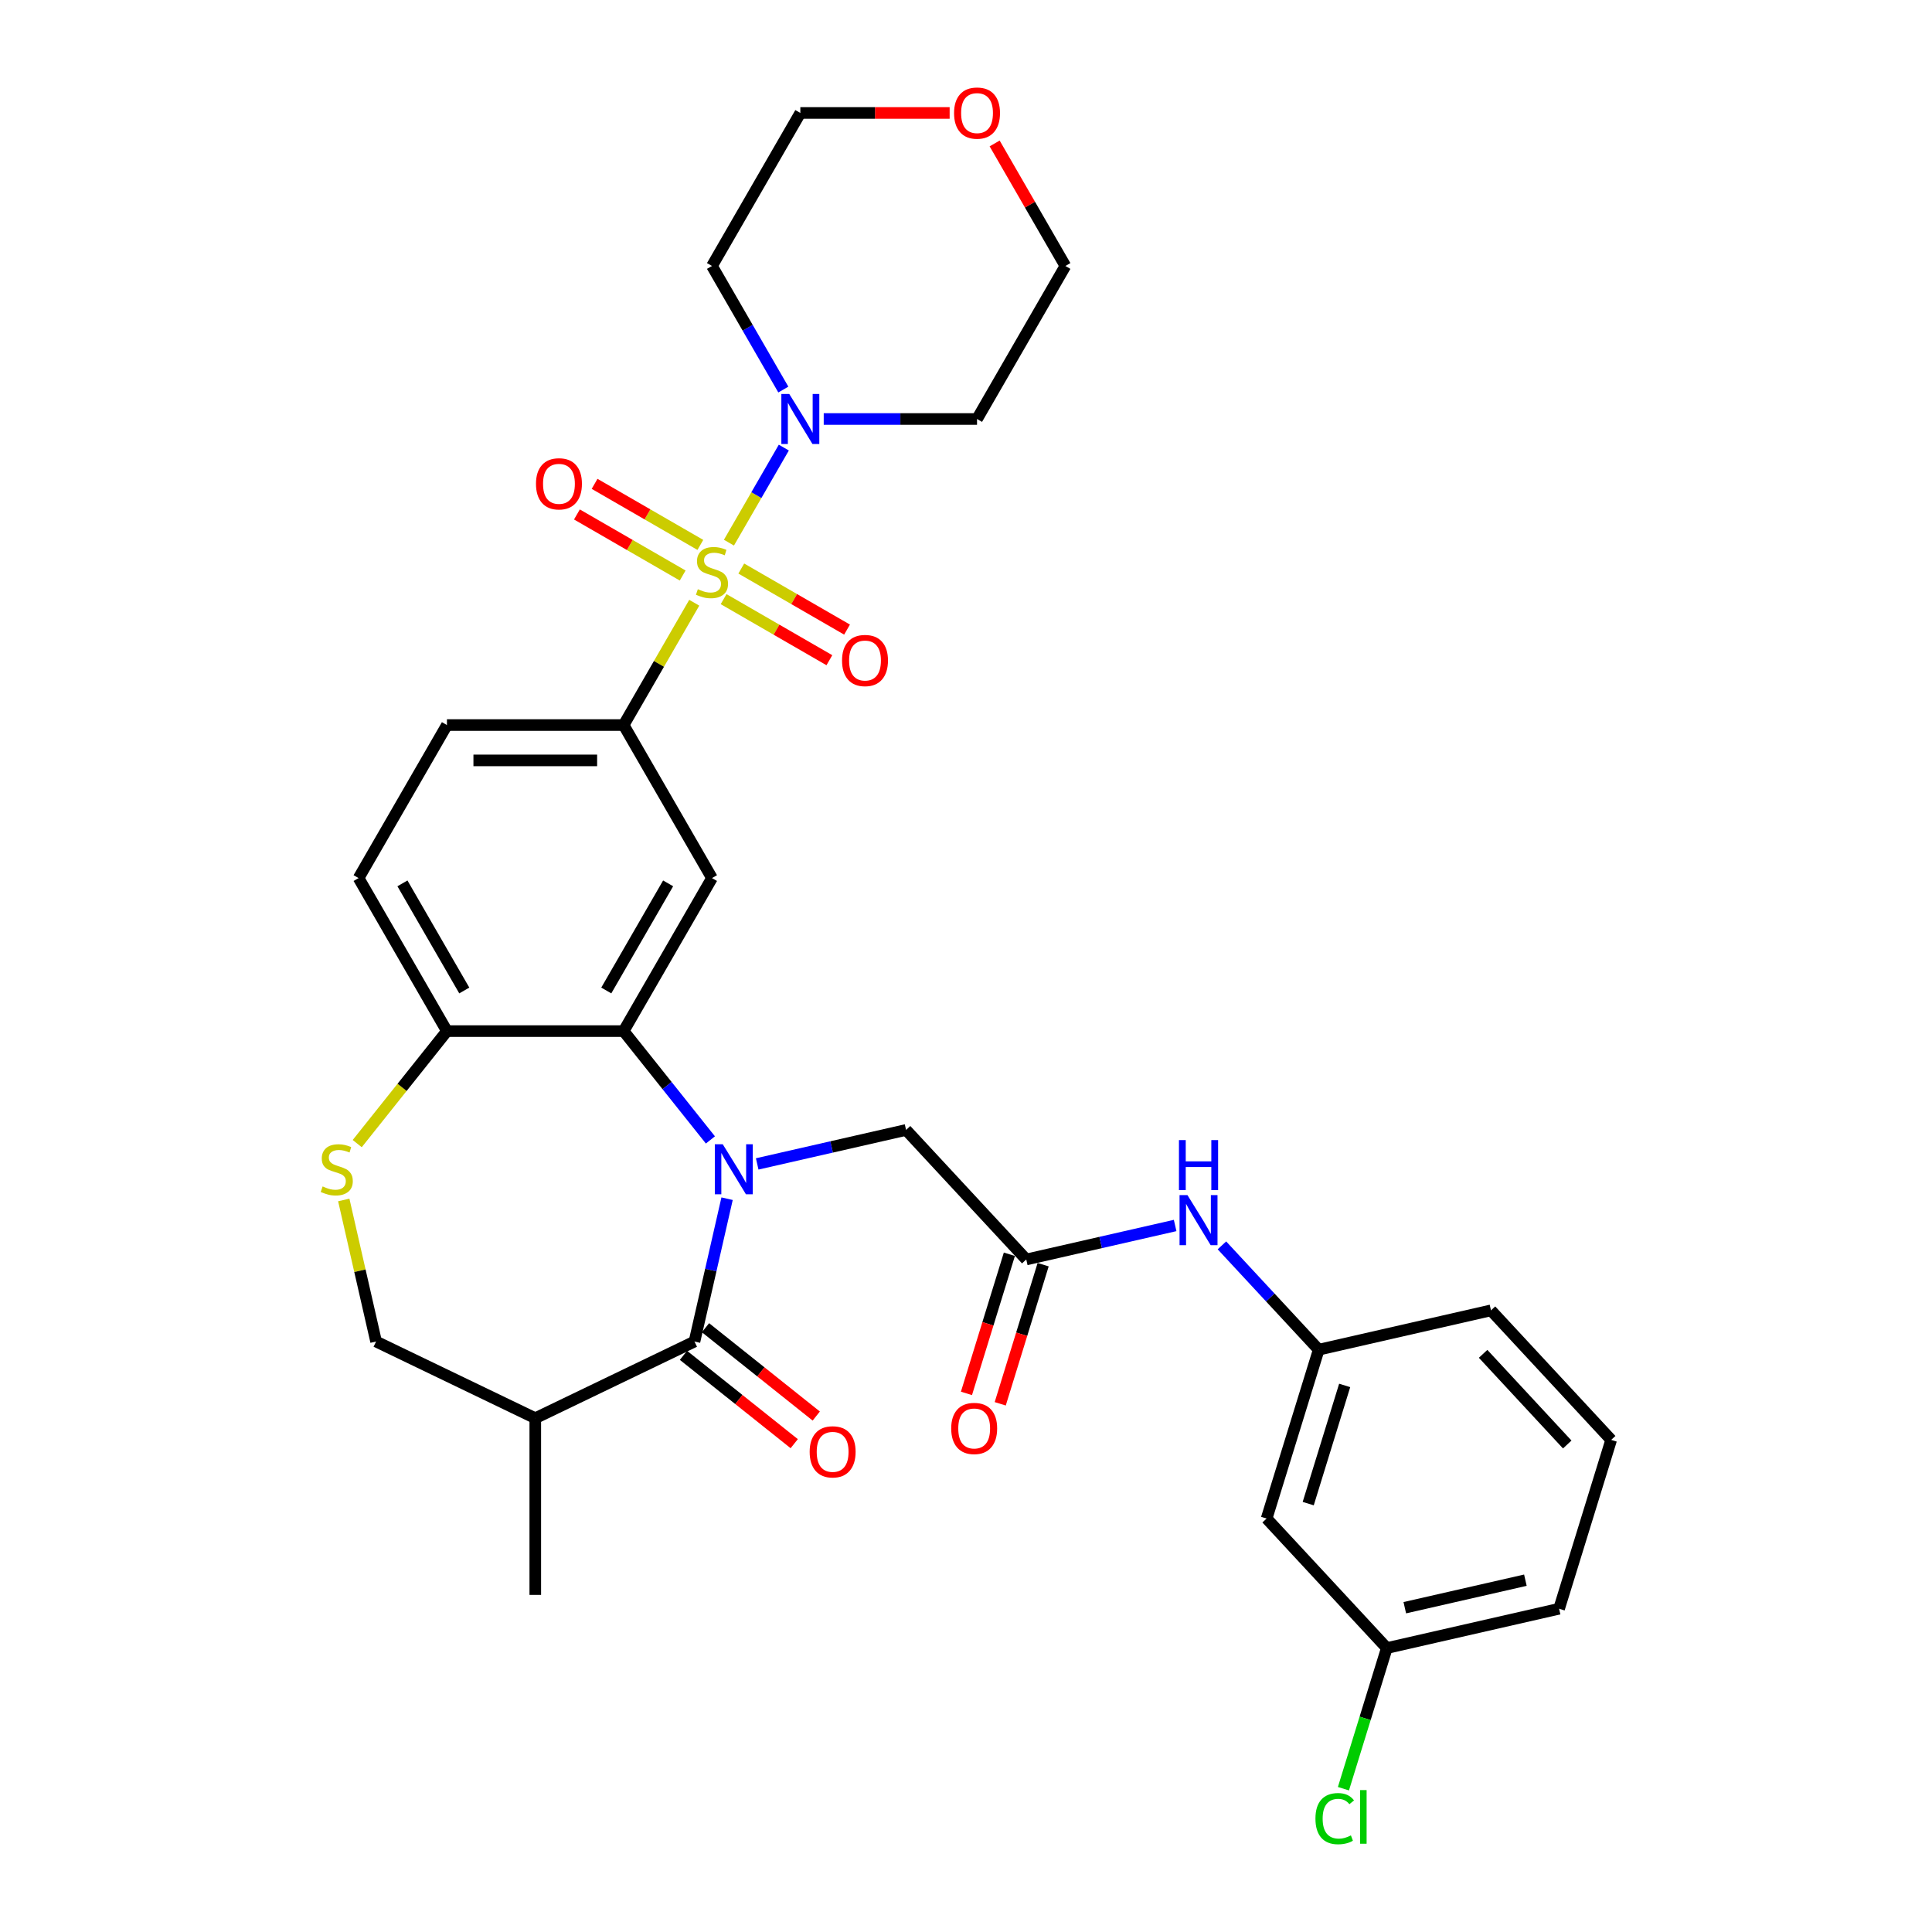 <?xml version='1.0' encoding='iso-8859-1'?>
<svg version='1.1' baseProfile='full'
              xmlns='http://www.w3.org/2000/svg'
                      xmlns:rdkit='http://www.rdkit.org/xml'
                      xmlns:xlink='http://www.w3.org/1999/xlink'
                  xml:space='preserve'
width='1000px' height='1000px' viewBox='0 0 1000 1000'>
<!-- END OF HEADER -->
<rect style='opacity:1.0;fill:#FFFFFF;stroke:none' width='1000' height='1000' x='0' y='0'> </rect>
<path class='bond-3' d='M 359.343,311.977 L 341.067,343.632' style='fill:none;fill-rule:evenodd;stroke:#CCCC00;stroke-width:6px;stroke-linecap:butt;stroke-linejoin:miter;stroke-opacity:1' />
<path class='bond-3' d='M 341.067,343.632 L 322.791,375.287' style='fill:none;fill-rule:evenodd;stroke:#000000;stroke-width:6px;stroke-linecap:butt;stroke-linejoin:miter;stroke-opacity:1' />
<path class='bond-4' d='M 377.297,280.88 L 391.502,256.277' style='fill:none;fill-rule:evenodd;stroke:#CCCC00;stroke-width:6px;stroke-linecap:butt;stroke-linejoin:miter;stroke-opacity:1' />
<path class='bond-4' d='M 391.502,256.277 L 405.707,231.673' style='fill:none;fill-rule:evenodd;stroke:#0000FF;stroke-width:6px;stroke-linecap:butt;stroke-linejoin:miter;stroke-opacity:1' />
<path class='bond-11' d='M 374.539,310.116 L 401.911,325.92' style='fill:none;fill-rule:evenodd;stroke:#CCCC00;stroke-width:6px;stroke-linecap:butt;stroke-linejoin:miter;stroke-opacity:1' />
<path class='bond-11' d='M 401.911,325.92 L 429.284,341.723' style='fill:none;fill-rule:evenodd;stroke:#FF0000;stroke-width:6px;stroke-linecap:butt;stroke-linejoin:miter;stroke-opacity:1' />
<path class='bond-11' d='M 383.685,294.275 L 411.057,310.079' style='fill:none;fill-rule:evenodd;stroke:#CCCC00;stroke-width:6px;stroke-linecap:butt;stroke-linejoin:miter;stroke-opacity:1' />
<path class='bond-11' d='M 411.057,310.079 L 438.43,325.882' style='fill:none;fill-rule:evenodd;stroke:#FF0000;stroke-width:6px;stroke-linecap:butt;stroke-linejoin:miter;stroke-opacity:1' />
<path class='bond-12' d='M 362.503,282.046 L 335.13,266.242' style='fill:none;fill-rule:evenodd;stroke:#CCCC00;stroke-width:6px;stroke-linecap:butt;stroke-linejoin:miter;stroke-opacity:1' />
<path class='bond-12' d='M 335.13,266.242 L 307.758,250.439' style='fill:none;fill-rule:evenodd;stroke:#FF0000;stroke-width:6px;stroke-linecap:butt;stroke-linejoin:miter;stroke-opacity:1' />
<path class='bond-12' d='M 353.357,297.887 L 325.984,282.083' style='fill:none;fill-rule:evenodd;stroke:#CCCC00;stroke-width:6px;stroke-linecap:butt;stroke-linejoin:miter;stroke-opacity:1' />
<path class='bond-12' d='M 325.984,282.083 L 298.612,266.28' style='fill:none;fill-rule:evenodd;stroke:#FF0000;stroke-width:6px;stroke-linecap:butt;stroke-linejoin:miter;stroke-opacity:1' />
<path class='bond-0' d='M 367.706,590.022 L 345.248,561.861' style='fill:none;fill-rule:evenodd;stroke:#0000FF;stroke-width:6px;stroke-linecap:butt;stroke-linejoin:miter;stroke-opacity:1' />
<path class='bond-0' d='M 345.248,561.861 L 322.791,533.7' style='fill:none;fill-rule:evenodd;stroke:#000000;stroke-width:6px;stroke-linecap:butt;stroke-linejoin:miter;stroke-opacity:1' />
<path class='bond-1' d='M 376.337,620.444 L 367.9,657.409' style='fill:none;fill-rule:evenodd;stroke:#0000FF;stroke-width:6px;stroke-linecap:butt;stroke-linejoin:miter;stroke-opacity:1' />
<path class='bond-1' d='M 367.9,657.409 L 359.463,694.373' style='fill:none;fill-rule:evenodd;stroke:#000000;stroke-width:6px;stroke-linecap:butt;stroke-linejoin:miter;stroke-opacity:1' />
<path class='bond-8' d='M 391.924,602.443 L 430.453,593.649' style='fill:none;fill-rule:evenodd;stroke:#0000FF;stroke-width:6px;stroke-linecap:butt;stroke-linejoin:miter;stroke-opacity:1' />
<path class='bond-8' d='M 430.453,593.649 L 468.982,584.855' style='fill:none;fill-rule:evenodd;stroke:#000000;stroke-width:6px;stroke-linecap:butt;stroke-linejoin:miter;stroke-opacity:1' />
<path class='bond-6' d='M 359.463,694.373 L 277.061,734.056' style='fill:none;fill-rule:evenodd;stroke:#000000;stroke-width:6px;stroke-linecap:butt;stroke-linejoin:miter;stroke-opacity:1' />
<path class='bond-15' d='M 353.761,701.524 L 382.426,724.383' style='fill:none;fill-rule:evenodd;stroke:#000000;stroke-width:6px;stroke-linecap:butt;stroke-linejoin:miter;stroke-opacity:1' />
<path class='bond-15' d='M 382.426,724.383 L 411.091,747.243' style='fill:none;fill-rule:evenodd;stroke:#FF0000;stroke-width:6px;stroke-linecap:butt;stroke-linejoin:miter;stroke-opacity:1' />
<path class='bond-15' d='M 365.166,687.223 L 393.831,710.082' style='fill:none;fill-rule:evenodd;stroke:#000000;stroke-width:6px;stroke-linecap:butt;stroke-linejoin:miter;stroke-opacity:1' />
<path class='bond-15' d='M 393.831,710.082 L 422.496,732.942' style='fill:none;fill-rule:evenodd;stroke:#FF0000;stroke-width:6px;stroke-linecap:butt;stroke-linejoin:miter;stroke-opacity:1' />
<path class='bond-2' d='M 322.791,533.7 L 368.521,454.494' style='fill:none;fill-rule:evenodd;stroke:#000000;stroke-width:6px;stroke-linecap:butt;stroke-linejoin:miter;stroke-opacity:1' />
<path class='bond-2' d='M 313.809,512.673 L 345.82,457.229' style='fill:none;fill-rule:evenodd;stroke:#000000;stroke-width:6px;stroke-linecap:butt;stroke-linejoin:miter;stroke-opacity:1' />
<path class='bond-33' d='M 322.791,533.7 L 231.331,533.7' style='fill:none;fill-rule:evenodd;stroke:#000000;stroke-width:6px;stroke-linecap:butt;stroke-linejoin:miter;stroke-opacity:1' />
<path class='bond-5' d='M 322.791,375.287 L 368.521,454.494' style='fill:none;fill-rule:evenodd;stroke:#000000;stroke-width:6px;stroke-linecap:butt;stroke-linejoin:miter;stroke-opacity:1' />
<path class='bond-16' d='M 322.791,375.287 L 231.331,375.287' style='fill:none;fill-rule:evenodd;stroke:#000000;stroke-width:6px;stroke-linecap:butt;stroke-linejoin:miter;stroke-opacity:1' />
<path class='bond-16' d='M 309.072,393.579 L 245.05,393.579' style='fill:none;fill-rule:evenodd;stroke:#000000;stroke-width:6px;stroke-linecap:butt;stroke-linejoin:miter;stroke-opacity:1' />
<path class='bond-22' d='M 405.453,201.637 L 386.987,169.653' style='fill:none;fill-rule:evenodd;stroke:#0000FF;stroke-width:6px;stroke-linecap:butt;stroke-linejoin:miter;stroke-opacity:1' />
<path class='bond-22' d='M 386.987,169.653 L 368.521,137.668' style='fill:none;fill-rule:evenodd;stroke:#000000;stroke-width:6px;stroke-linecap:butt;stroke-linejoin:miter;stroke-opacity:1' />
<path class='bond-23' d='M 426.36,216.874 L 466.035,216.874' style='fill:none;fill-rule:evenodd;stroke:#0000FF;stroke-width:6px;stroke-linecap:butt;stroke-linejoin:miter;stroke-opacity:1' />
<path class='bond-23' d='M 466.035,216.874 L 505.71,216.874' style='fill:none;fill-rule:evenodd;stroke:#000000;stroke-width:6px;stroke-linecap:butt;stroke-linejoin:miter;stroke-opacity:1' />
<path class='bond-26' d='M 277.061,734.056 L 277.061,825.516' style='fill:none;fill-rule:evenodd;stroke:#000000;stroke-width:6px;stroke-linecap:butt;stroke-linejoin:miter;stroke-opacity:1' />
<path class='bond-34' d='M 277.061,734.056 L 194.659,694.373' style='fill:none;fill-rule:evenodd;stroke:#000000;stroke-width:6px;stroke-linecap:butt;stroke-linejoin:miter;stroke-opacity:1' />
<path class='bond-7' d='M 184.898,591.926 L 208.114,562.813' style='fill:none;fill-rule:evenodd;stroke:#CCCC00;stroke-width:6px;stroke-linecap:butt;stroke-linejoin:miter;stroke-opacity:1' />
<path class='bond-7' d='M 208.114,562.813 L 231.331,533.7' style='fill:none;fill-rule:evenodd;stroke:#000000;stroke-width:6px;stroke-linecap:butt;stroke-linejoin:miter;stroke-opacity:1' />
<path class='bond-14' d='M 177.935,621.102 L 186.297,657.738' style='fill:none;fill-rule:evenodd;stroke:#CCCC00;stroke-width:6px;stroke-linecap:butt;stroke-linejoin:miter;stroke-opacity:1' />
<path class='bond-14' d='M 186.297,657.738 L 194.659,694.373' style='fill:none;fill-rule:evenodd;stroke:#000000;stroke-width:6px;stroke-linecap:butt;stroke-linejoin:miter;stroke-opacity:1' />
<path class='bond-9' d='M 468.982,584.855 L 531.19,651.9' style='fill:none;fill-rule:evenodd;stroke:#000000;stroke-width:6px;stroke-linecap:butt;stroke-linejoin:miter;stroke-opacity:1' />
<path class='bond-13' d='M 531.19,651.9 L 569.719,643.106' style='fill:none;fill-rule:evenodd;stroke:#000000;stroke-width:6px;stroke-linecap:butt;stroke-linejoin:miter;stroke-opacity:1' />
<path class='bond-13' d='M 569.719,643.106 L 608.248,634.312' style='fill:none;fill-rule:evenodd;stroke:#0000FF;stroke-width:6px;stroke-linecap:butt;stroke-linejoin:miter;stroke-opacity:1' />
<path class='bond-18' d='M 522.451,649.204 L 511.344,685.21' style='fill:none;fill-rule:evenodd;stroke:#000000;stroke-width:6px;stroke-linecap:butt;stroke-linejoin:miter;stroke-opacity:1' />
<path class='bond-18' d='M 511.344,685.21 L 500.238,721.217' style='fill:none;fill-rule:evenodd;stroke:#FF0000;stroke-width:6px;stroke-linecap:butt;stroke-linejoin:miter;stroke-opacity:1' />
<path class='bond-18' d='M 539.93,654.595 L 528.823,690.602' style='fill:none;fill-rule:evenodd;stroke:#000000;stroke-width:6px;stroke-linecap:butt;stroke-linejoin:miter;stroke-opacity:1' />
<path class='bond-18' d='M 528.823,690.602 L 517.717,726.608' style='fill:none;fill-rule:evenodd;stroke:#FF0000;stroke-width:6px;stroke-linecap:butt;stroke-linejoin:miter;stroke-opacity:1' />
<path class='bond-10' d='M 231.331,533.7 L 185.601,454.494' style='fill:none;fill-rule:evenodd;stroke:#000000;stroke-width:6px;stroke-linecap:butt;stroke-linejoin:miter;stroke-opacity:1' />
<path class='bond-10' d='M 240.313,512.673 L 208.302,457.229' style='fill:none;fill-rule:evenodd;stroke:#000000;stroke-width:6px;stroke-linecap:butt;stroke-linejoin:miter;stroke-opacity:1' />
<path class='bond-17' d='M 632.466,644.599 L 657.516,671.596' style='fill:none;fill-rule:evenodd;stroke:#0000FF;stroke-width:6px;stroke-linecap:butt;stroke-linejoin:miter;stroke-opacity:1' />
<path class='bond-17' d='M 657.516,671.596 L 682.565,698.593' style='fill:none;fill-rule:evenodd;stroke:#000000;stroke-width:6px;stroke-linecap:butt;stroke-linejoin:miter;stroke-opacity:1' />
<path class='bond-20' d='M 231.331,375.287 L 185.601,454.494' style='fill:none;fill-rule:evenodd;stroke:#000000;stroke-width:6px;stroke-linecap:butt;stroke-linejoin:miter;stroke-opacity:1' />
<path class='bond-19' d='M 682.565,698.593 L 655.607,785.989' style='fill:none;fill-rule:evenodd;stroke:#000000;stroke-width:6px;stroke-linecap:butt;stroke-linejoin:miter;stroke-opacity:1' />
<path class='bond-19' d='M 696.001,717.094 L 677.13,778.271' style='fill:none;fill-rule:evenodd;stroke:#000000;stroke-width:6px;stroke-linecap:butt;stroke-linejoin:miter;stroke-opacity:1' />
<path class='bond-30' d='M 682.565,698.593 L 771.732,678.241' style='fill:none;fill-rule:evenodd;stroke:#000000;stroke-width:6px;stroke-linecap:butt;stroke-linejoin:miter;stroke-opacity:1' />
<path class='bond-24' d='M 655.607,785.989 L 717.816,853.034' style='fill:none;fill-rule:evenodd;stroke:#000000;stroke-width:6px;stroke-linecap:butt;stroke-linejoin:miter;stroke-opacity:1' />
<path class='bond-21' d='M 514.824,74.247 L 533.132,105.958' style='fill:none;fill-rule:evenodd;stroke:#FF0000;stroke-width:6px;stroke-linecap:butt;stroke-linejoin:miter;stroke-opacity:1' />
<path class='bond-21' d='M 533.132,105.958 L 551.44,137.668' style='fill:none;fill-rule:evenodd;stroke:#000000;stroke-width:6px;stroke-linecap:butt;stroke-linejoin:miter;stroke-opacity:1' />
<path class='bond-32' d='M 491.534,58.462 L 452.892,58.462' style='fill:none;fill-rule:evenodd;stroke:#FF0000;stroke-width:6px;stroke-linecap:butt;stroke-linejoin:miter;stroke-opacity:1' />
<path class='bond-32' d='M 452.892,58.462 L 414.251,58.462' style='fill:none;fill-rule:evenodd;stroke:#000000;stroke-width:6px;stroke-linecap:butt;stroke-linejoin:miter;stroke-opacity:1' />
<path class='bond-27' d='M 368.521,137.668 L 414.251,58.462' style='fill:none;fill-rule:evenodd;stroke:#000000;stroke-width:6px;stroke-linecap:butt;stroke-linejoin:miter;stroke-opacity:1' />
<path class='bond-28' d='M 505.71,216.874 L 551.44,137.668' style='fill:none;fill-rule:evenodd;stroke:#000000;stroke-width:6px;stroke-linecap:butt;stroke-linejoin:miter;stroke-opacity:1' />
<path class='bond-25' d='M 717.816,853.034 L 706.588,889.434' style='fill:none;fill-rule:evenodd;stroke:#000000;stroke-width:6px;stroke-linecap:butt;stroke-linejoin:miter;stroke-opacity:1' />
<path class='bond-25' d='M 706.588,889.434 L 695.36,925.833' style='fill:none;fill-rule:evenodd;stroke:#00CC00;stroke-width:6px;stroke-linecap:butt;stroke-linejoin:miter;stroke-opacity:1' />
<path class='bond-35' d='M 717.816,853.034 L 806.982,832.682' style='fill:none;fill-rule:evenodd;stroke:#000000;stroke-width:6px;stroke-linecap:butt;stroke-linejoin:miter;stroke-opacity:1' />
<path class='bond-35' d='M 727.12,832.148 L 789.537,817.902' style='fill:none;fill-rule:evenodd;stroke:#000000;stroke-width:6px;stroke-linecap:butt;stroke-linejoin:miter;stroke-opacity:1' />
<path class='bond-29' d='M 833.941,745.286 L 771.732,678.241' style='fill:none;fill-rule:evenodd;stroke:#000000;stroke-width:6px;stroke-linecap:butt;stroke-linejoin:miter;stroke-opacity:1' />
<path class='bond-29' d='M 811.2,747.671 L 767.654,700.739' style='fill:none;fill-rule:evenodd;stroke:#000000;stroke-width:6px;stroke-linecap:butt;stroke-linejoin:miter;stroke-opacity:1' />
<path class='bond-31' d='M 833.941,745.286 L 806.982,832.682' style='fill:none;fill-rule:evenodd;stroke:#000000;stroke-width:6px;stroke-linecap:butt;stroke-linejoin:miter;stroke-opacity:1' />
<path  class='atom-0' d='M 361.204 304.971
Q 361.497 305.081, 362.704 305.593
Q 363.911 306.105, 365.228 306.434
Q 366.582 306.727, 367.899 306.727
Q 370.35 306.727, 371.777 305.556
Q 373.204 304.349, 373.204 302.264
Q 373.204 300.837, 372.472 299.959
Q 371.777 299.081, 370.679 298.605
Q 369.582 298.13, 367.753 297.581
Q 365.448 296.886, 364.058 296.227
Q 362.704 295.569, 361.716 294.179
Q 360.765 292.788, 360.765 290.447
Q 360.765 287.191, 362.96 285.179
Q 365.192 283.167, 369.582 283.167
Q 372.582 283.167, 375.984 284.594
L 375.142 287.411
Q 372.033 286.13, 369.691 286.13
Q 367.167 286.13, 365.777 287.191
Q 364.387 288.215, 364.423 290.008
Q 364.423 291.398, 365.118 292.24
Q 365.85 293.081, 366.874 293.557
Q 367.935 294.032, 369.691 294.581
Q 372.033 295.313, 373.423 296.044
Q 374.813 296.776, 375.801 298.276
Q 376.825 299.739, 376.825 302.264
Q 376.825 305.849, 374.411 307.788
Q 372.033 309.69, 368.045 309.69
Q 365.74 309.69, 363.984 309.178
Q 362.265 308.702, 360.216 307.861
L 361.204 304.971
' fill='#CCCC00'/>
<path  class='atom-1' d='M 374.09 592.256
L 382.577 605.975
Q 383.419 607.328, 384.772 609.78
Q 386.126 612.231, 386.199 612.377
L 386.199 592.256
L 389.638 592.256
L 389.638 618.157
L 386.089 618.157
L 376.98 603.158
Q 375.919 601.402, 374.785 599.39
Q 373.687 597.378, 373.358 596.756
L 373.358 618.157
L 369.992 618.157
L 369.992 592.256
L 374.09 592.256
' fill='#0000FF'/>
<path  class='atom-5' d='M 408.525 203.924
L 417.013 217.643
Q 417.854 218.996, 419.208 221.447
Q 420.561 223.899, 420.635 224.045
L 420.635 203.924
L 424.073 203.924
L 424.073 229.825
L 420.525 229.825
L 411.415 214.826
Q 410.354 213.07, 409.22 211.058
Q 408.123 209.045, 407.794 208.424
L 407.794 229.825
L 404.428 229.825
L 404.428 203.924
L 408.525 203.924
' fill='#0000FF'/>
<path  class='atom-8' d='M 166.99 614.096
Q 167.283 614.206, 168.49 614.718
Q 169.697 615.231, 171.014 615.56
Q 172.368 615.852, 173.685 615.852
Q 176.136 615.852, 177.563 614.682
Q 178.99 613.475, 178.99 611.389
Q 178.99 609.962, 178.258 609.084
Q 177.563 608.206, 176.465 607.731
Q 175.368 607.255, 173.539 606.707
Q 171.234 606.011, 169.844 605.353
Q 168.49 604.694, 167.502 603.304
Q 166.551 601.914, 166.551 599.573
Q 166.551 596.317, 168.746 594.305
Q 170.978 592.292, 175.368 592.292
Q 178.368 592.292, 181.77 593.719
L 180.929 596.536
Q 177.819 595.256, 175.478 595.256
Q 172.953 595.256, 171.563 596.317
Q 170.173 597.341, 170.209 599.134
Q 170.209 600.524, 170.905 601.365
Q 171.636 602.207, 172.661 602.682
Q 173.722 603.158, 175.478 603.707
Q 177.819 604.438, 179.209 605.17
Q 180.599 605.902, 181.587 607.402
Q 182.611 608.865, 182.611 611.389
Q 182.611 614.974, 180.197 616.913
Q 177.819 618.816, 173.831 618.816
Q 171.526 618.816, 169.77 618.304
Q 168.051 617.828, 166.002 616.987
L 166.99 614.096
' fill='#CCCC00'/>
<path  class='atom-12' d='M 435.837 341.884
Q 435.837 335.665, 438.911 332.189
Q 441.984 328.714, 447.727 328.714
Q 453.471 328.714, 456.544 332.189
Q 459.617 335.665, 459.617 341.884
Q 459.617 348.176, 456.507 351.762
Q 453.398 355.31, 447.727 355.31
Q 442.02 355.31, 438.911 351.762
Q 435.837 348.213, 435.837 341.884
M 447.727 352.384
Q 451.678 352.384, 453.8 349.75
Q 455.959 347.079, 455.959 341.884
Q 455.959 336.799, 453.8 334.238
Q 451.678 331.641, 447.727 331.641
Q 443.776 331.641, 441.618 334.201
Q 439.496 336.762, 439.496 341.884
Q 439.496 347.116, 441.618 349.75
Q 443.776 352.384, 447.727 352.384
' fill='#FF0000'/>
<path  class='atom-13' d='M 277.424 250.424
Q 277.424 244.205, 280.498 240.729
Q 283.571 237.254, 289.314 237.254
Q 295.058 237.254, 298.131 240.729
Q 301.204 244.205, 301.204 250.424
Q 301.204 256.717, 298.094 260.302
Q 294.985 263.851, 289.314 263.851
Q 283.607 263.851, 280.498 260.302
Q 277.424 256.753, 277.424 250.424
M 289.314 260.924
Q 293.265 260.924, 295.387 258.29
Q 297.546 255.619, 297.546 250.424
Q 297.546 245.339, 295.387 242.778
Q 293.265 240.181, 289.314 240.181
Q 285.363 240.181, 283.205 242.742
Q 281.083 245.302, 281.083 250.424
Q 281.083 255.656, 283.205 258.29
Q 285.363 260.924, 289.314 260.924
' fill='#FF0000'/>
<path  class='atom-14' d='M 614.632 618.597
L 623.119 632.316
Q 623.96 633.67, 625.314 636.121
Q 626.668 638.572, 626.741 638.718
L 626.741 618.597
L 630.18 618.597
L 630.18 644.499
L 626.631 644.499
L 617.522 629.499
Q 616.461 627.743, 615.327 625.731
Q 614.229 623.719, 613.9 623.097
L 613.9 644.499
L 610.534 644.499
L 610.534 618.597
L 614.632 618.597
' fill='#0000FF'/>
<path  class='atom-14' d='M 610.223 590.106
L 613.735 590.106
L 613.735 601.117
L 626.979 601.117
L 626.979 590.106
L 630.491 590.106
L 630.491 616.007
L 626.979 616.007
L 626.979 604.044
L 613.735 604.044
L 613.735 616.007
L 610.223 616.007
L 610.223 590.106
' fill='#0000FF'/>
<path  class='atom-16' d='M 419.08 751.471
Q 419.08 745.251, 422.153 741.776
Q 425.226 738.3, 430.97 738.3
Q 436.713 738.3, 439.786 741.776
Q 442.859 745.251, 442.859 751.471
Q 442.859 757.763, 439.75 761.348
Q 436.64 764.897, 430.97 764.897
Q 425.262 764.897, 422.153 761.348
Q 419.08 757.8, 419.08 751.471
M 430.97 761.97
Q 434.921 761.97, 437.042 759.336
Q 439.201 756.666, 439.201 751.471
Q 439.201 746.386, 437.042 743.825
Q 434.921 741.227, 430.97 741.227
Q 427.018 741.227, 424.86 743.788
Q 422.738 746.349, 422.738 751.471
Q 422.738 756.702, 424.86 759.336
Q 427.018 761.97, 430.97 761.97
' fill='#FF0000'/>
<path  class='atom-19' d='M 492.342 739.369
Q 492.342 733.15, 495.415 729.675
Q 498.488 726.199, 504.232 726.199
Q 509.976 726.199, 513.049 729.675
Q 516.122 733.15, 516.122 739.369
Q 516.122 745.662, 513.012 749.247
Q 509.903 752.796, 504.232 752.796
Q 498.525 752.796, 495.415 749.247
Q 492.342 745.698, 492.342 739.369
M 504.232 749.869
Q 508.183 749.869, 510.305 747.235
Q 512.463 744.564, 512.463 739.369
Q 512.463 734.284, 510.305 731.723
Q 508.183 729.126, 504.232 729.126
Q 500.281 729.126, 498.123 731.687
Q 496.001 734.248, 496.001 739.369
Q 496.001 744.601, 498.123 747.235
Q 500.281 749.869, 504.232 749.869
' fill='#FF0000'/>
<path  class='atom-22' d='M 493.821 58.535
Q 493.821 52.315, 496.894 48.84
Q 499.967 45.364, 505.71 45.364
Q 511.454 45.364, 514.527 48.84
Q 517.6 52.315, 517.6 58.535
Q 517.6 64.827, 514.491 68.412
Q 511.381 71.961, 505.71 71.961
Q 500.003 71.961, 496.894 68.412
Q 493.821 64.864, 493.821 58.535
M 505.71 69.034
Q 509.662 69.034, 511.783 66.4
Q 513.942 63.73, 513.942 58.535
Q 513.942 53.45, 511.783 50.889
Q 509.662 48.291, 505.71 48.291
Q 501.759 48.291, 499.601 50.852
Q 497.479 53.413, 497.479 58.535
Q 497.479 63.766, 499.601 66.4
Q 501.759 69.034, 505.71 69.034
' fill='#FF0000'/>
<path  class='atom-26' d='M 680.87 941.327
Q 680.87 934.888, 683.87 931.522
Q 686.906 928.12, 692.65 928.12
Q 697.991 928.12, 700.845 931.888
L 698.43 933.864
Q 696.345 931.12, 692.65 931.12
Q 688.736 931.12, 686.65 933.754
Q 684.602 936.351, 684.602 941.327
Q 684.602 946.448, 686.723 949.082
Q 688.882 951.717, 693.052 951.717
Q 695.906 951.717, 699.235 949.997
L 700.259 952.741
Q 698.906 953.619, 696.857 954.131
Q 694.808 954.643, 692.54 954.643
Q 686.906 954.643, 683.87 951.204
Q 680.87 947.765, 680.87 941.327
' fill='#00CC00'/>
<path  class='atom-26' d='M 703.991 926.547
L 707.357 926.547
L 707.357 954.314
L 703.991 954.314
L 703.991 926.547
' fill='#00CC00'/>
</svg>
